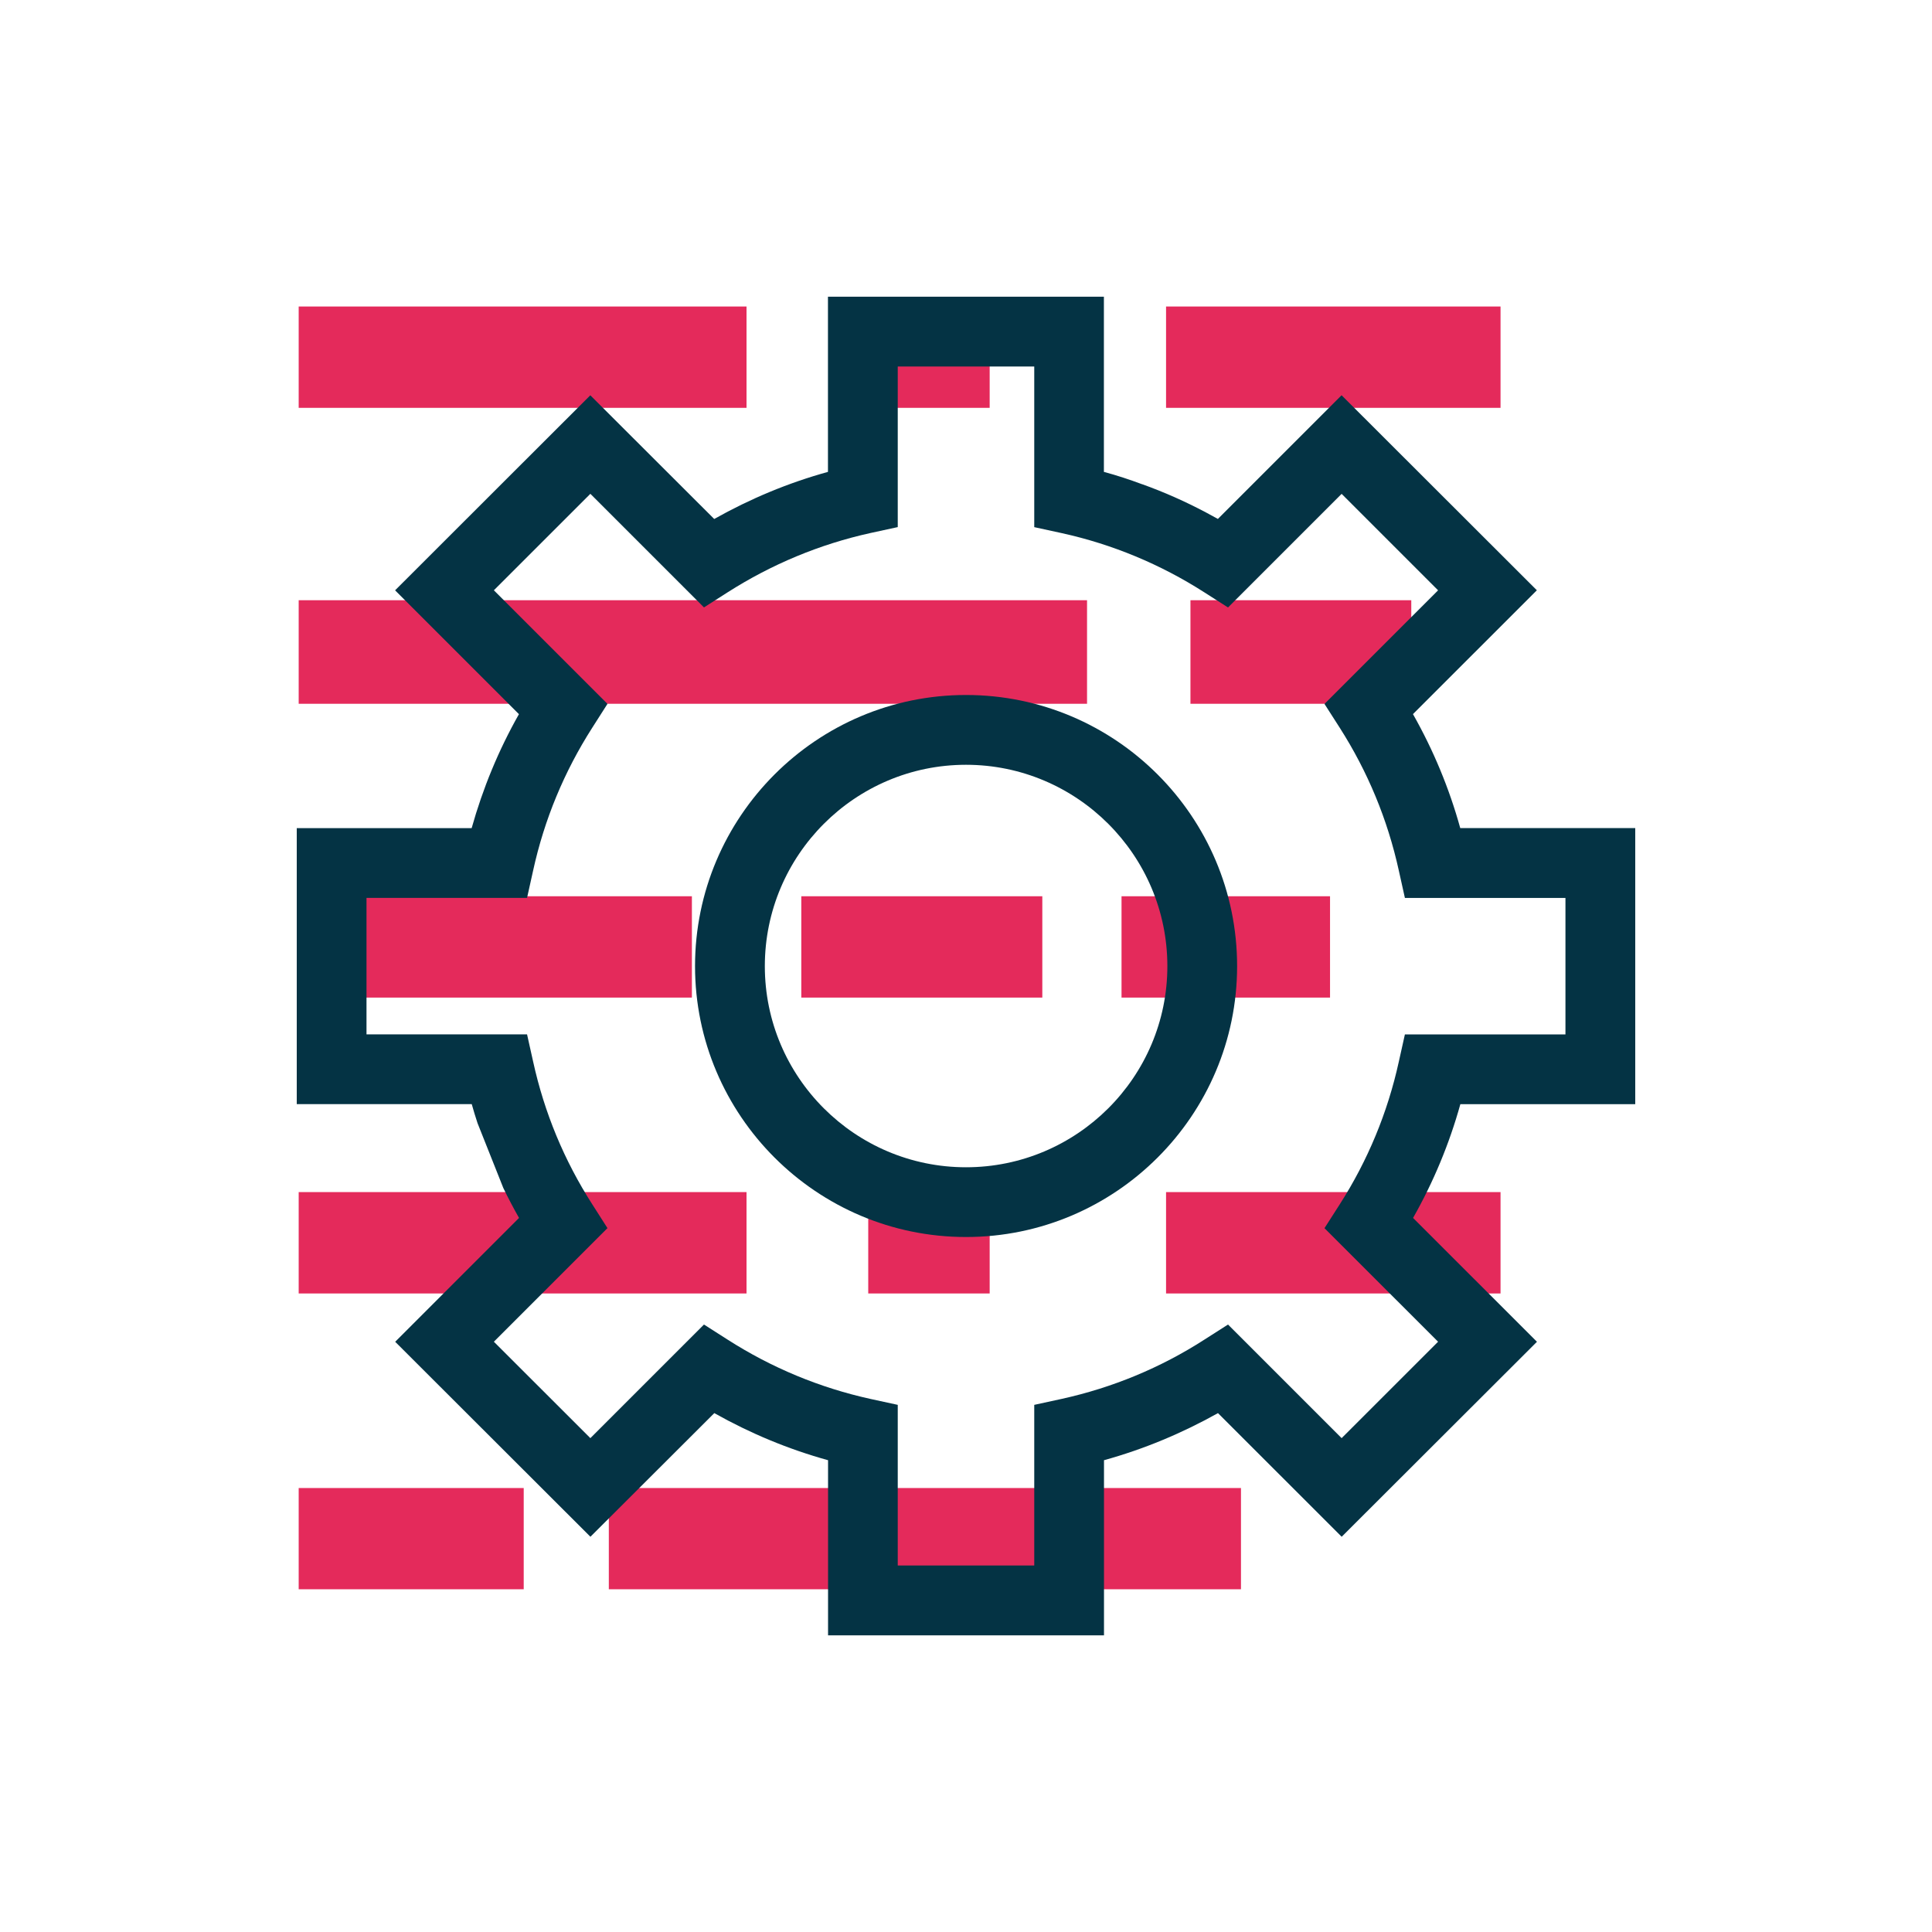 <?xml version="1.0" encoding="utf-8"?>
<!-- Generator: Adobe Illustrator 16.0.0, SVG Export Plug-In . SVG Version: 6.00 Build 0)  -->
<!DOCTYPE svg PUBLIC "-//W3C//DTD SVG 1.1//EN" "http://www.w3.org/Graphics/SVG/1.1/DTD/svg11.dtd">
<svg version="1.1" id="Capa_1" xmlns="http://www.w3.org/2000/svg" xmlns:xlink="http://www.w3.org/1999/xlink" x="0px" y="0px"
	 width="40px" height="40px" viewBox="0 0 40 40" enable-background="new 0 0 40 40" xml:space="preserve">
<g>
	<g>
		<rect x="24.142" y="24.681" fill="#E42A5B" width="6.925" height="2.099"/>
		<rect x="24.142" y="6.346" fill="#E42A5B" width="6.925" height="2.098"/>
		<rect x="24.647" y="12.427" fill="#E42A5B" width="4.572" height="2.144"/>
		<rect x="23.22" y="18.556" fill="#E42A5B" width="4.317" height="2.098"/>
		<rect x="12.605" y="30.808" fill="#E42A5B" width="13.088" height="2.096"/>
		<rect x="6.184" y="12.427" fill="#E42A5B" width="16.322" height="2.144"/>
		<rect x="16.59" y="18.556" fill="#E42A5B" width="4.99" height="2.098"/>
		<rect x="17.976" y="24.681" fill="#E42A5B" width="2.514" height="2.099"/>
		<rect x="17.976" y="6.346" fill="#E42A5B" width="2.514" height="2.098"/>
		<rect x="6.184" y="24.681" fill="#E42A5B" width="9.272" height="2.099"/>
		<rect x="6.184" y="6.346" fill="#E42A5B" width="9.272" height="2.098"/>
		<rect x="6.184" y="18.556" fill="#E42A5B" width="8.141" height="2.098"/>
		<rect x="6.184" y="30.808" fill="#E42A5B" width="4.659" height="2.096"/>
	</g>
	<g>
		<path fill="#043344" d="M33.856,22.859v-5.714h-3.623c-0.228-0.824-0.557-1.615-0.979-2.36l2.565-2.564l-4.043-4.038l-2.561,2.561
			c-0.084-0.047-0.164-0.089-0.246-0.134l0,0c-0.431-0.228-0.867-0.422-1.322-0.585v0.001c-0.26-0.097-0.523-0.184-0.792-0.256
			V6.143h-5.713V9.77c-0.824,0.227-1.612,0.557-2.355,0.975l-2.565-2.561l-1.63,1.628l-2.412,2.41l2.564,2.564
			c-0.422,0.745-0.748,1.536-0.979,2.36H6.144v5.714h3.623c0.037,0.129,0.076,0.264,0.12,0.394l0.534,1.343
			c0.102,0.211,0.21,0.416,0.325,0.619l-2.564,2.564l4.042,4.037l2.565-2.56c0.743,0.418,1.531,0.747,2.355,0.975v3.626h5.713
			v-3.626c0.824-0.228,1.612-0.557,2.36-0.975l2.561,2.56l4.043-4.037l-2.565-2.564c0.422-0.744,0.751-1.535,0.979-2.355H33.856z
			 M29.774,27.779l-1.997,1.996l-2.352-2.352l-0.487,0.311c-0.91,0.586-1.907,0.997-2.959,1.229l-0.566,0.123v3.326h-2.826v-3.326
			l-0.567-0.123c-1.051-0.232-2.044-0.644-2.958-1.229l-0.487-0.311l-2.352,2.352l-1.998-1.996l2.352-2.352l-0.314-0.492
			c-0.583-0.909-0.994-1.902-1.225-2.955l-0.126-0.565H7.588V18.59h3.324l0.126-0.567c0.231-1.055,0.643-2.048,1.225-2.958
			l0.314-0.492l-2.352-2.352l1.998-1.997l2.352,2.352l0.487-0.311c0.914-0.583,1.908-0.997,2.958-1.229l0.567-0.123V7.588h2.826
			v3.326l0.566,0.123c1.052,0.231,2.049,0.646,2.959,1.229l0.487,0.311l2.352-2.352l1.997,1.997l-2.352,2.352l0.315,0.492
			c0.581,0.91,0.992,1.902,1.224,2.958l0.126,0.567h3.324v2.825h-3.324l-0.126,0.565c-0.231,1.053-0.643,2.046-1.224,2.955
			l-0.315,0.492L29.774,27.779z"/>
		<path fill="#043344" d="M20,14.389c-3.092,0-5.61,2.518-5.61,5.614c0,3.09,2.518,5.608,5.61,5.608
			c3.096,0,5.613-2.518,5.613-5.608C25.613,16.907,23.096,14.389,20,14.389z M20,24.167c-2.297,0-4.165-1.867-4.165-4.164
			c0-2.298,1.868-4.169,4.165-4.169s4.169,1.871,4.169,4.169C24.169,22.3,22.297,24.167,20,24.167z"/>
	</g>
</g>
</svg>

